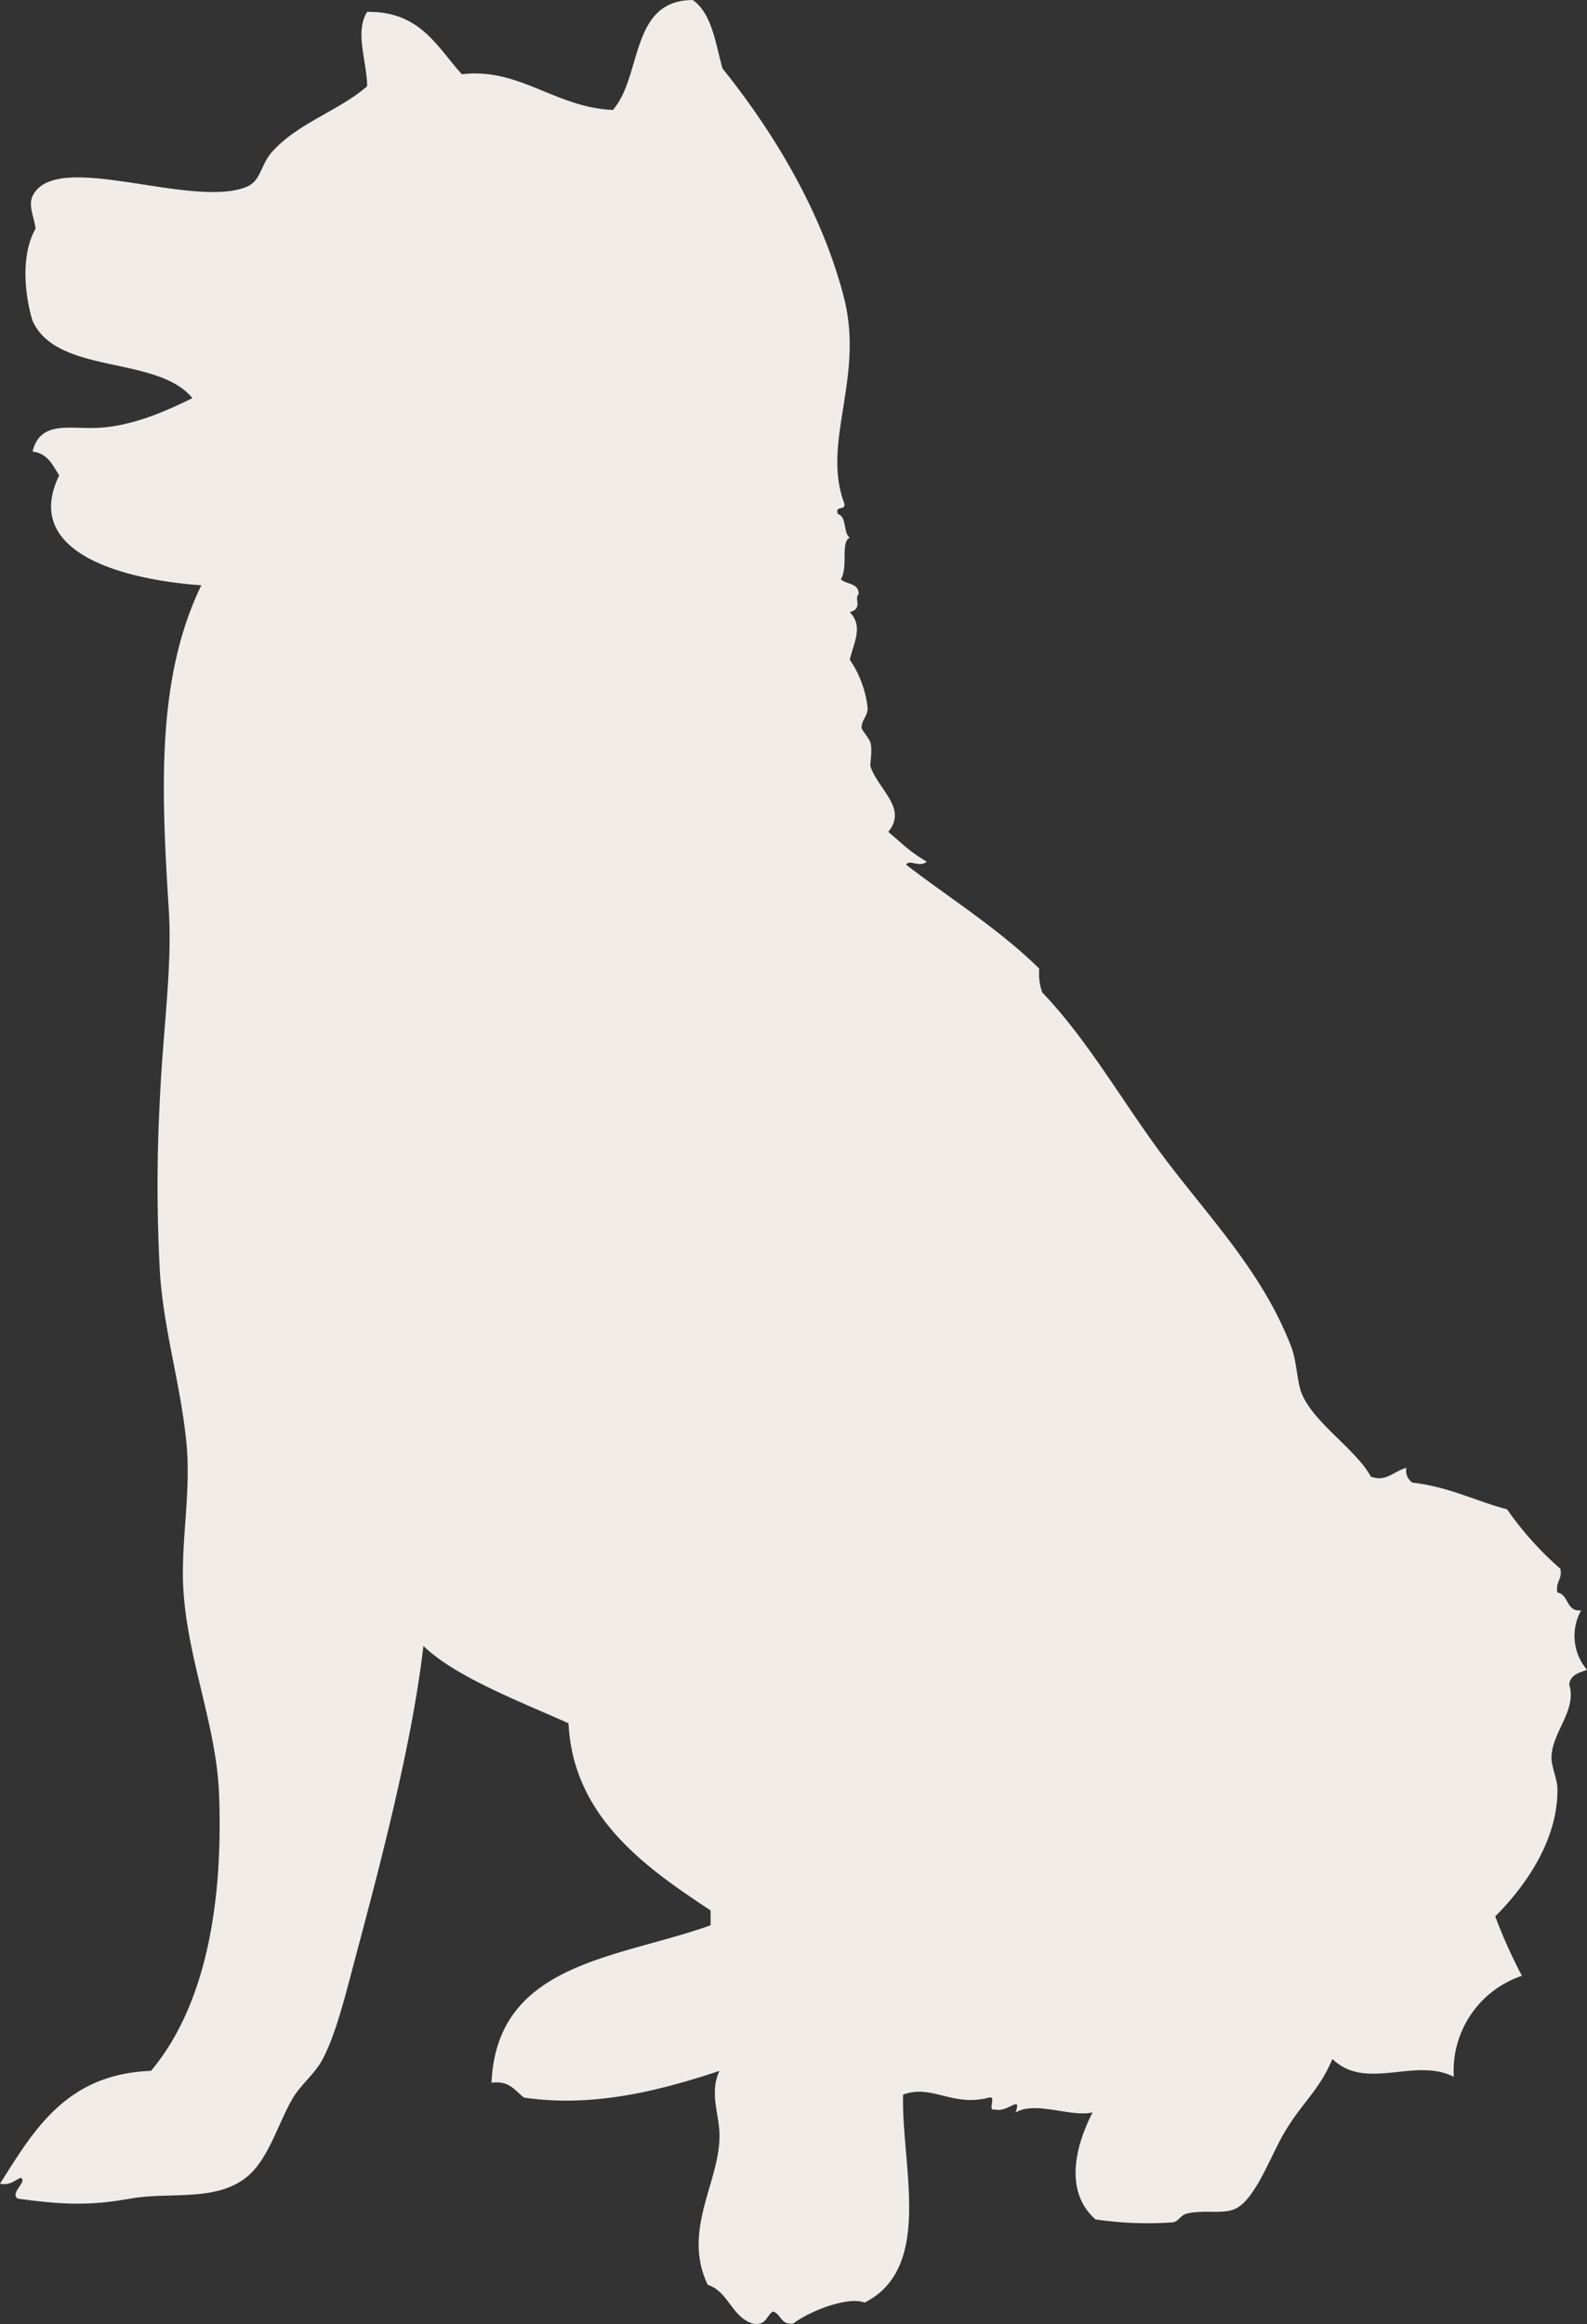 <svg xmlns="http://www.w3.org/2000/svg" width="247.735" height="362.783" viewBox="0 0 247.735 362.783">
  <rect x="0" y="0" width="247.735" height="362.783" fill="#333333" stroke="none"/>
  <path id="パス_104" data-name="パス 104" d="M434.161,860.431c-9.031-.383-14.607-6.657-23.571-5.565-3.9-4.278-6.5-9.865-14.791-9.741-1.979,3.141-.031,7.694,0,11.6-4.259,3.762-10.784,5.735-14.791,10.2-1.954,2.179-1.713,4.629-4.16,5.566-8.772,3.357-29.753-5.986-33.278,1.391-.711,1.488.281,3.373.463,5.1-2.281,4-1.757,10.134-.463,14.377,3.86,8.494,19.361,5.307,24.959,12.058-3.675,1.8-9.21,4.391-14.791,4.639-4.442.2-9.006-1.157-10.169,3.71,2.356.263,3.124,2.121,4.16,3.711-6.016,12.338,10.709,16.352,22.186,17.161-6.971,14.342-6.285,31.605-5.085,50.553.573,9.034-.891,18.734-1.387,29.683a250.921,250.921,0,0,0,0,26.9c.566,9.131,3.289,17.679,4.16,26.9.74,7.837-1,15.716-.462,23.191.778,10.9,5.149,20.98,5.546,31.539.6,15.953-1.7,32.489-10.629,43.133-13.21.5-18.256,9.2-23.572,17.625,1.659.274,2.236-.54,3.235-.928,1.143.577-1.786,2.37-.462,3.246,7.177,1,11.4,1.1,17.563,0,6.118-1.088,13.132.528,18.025-3.246,3.578-2.757,5.053-8.605,7.4-12.523,1.205-2.014,3.381-3.684,4.622-6.03,2.1-3.966,3.654-10.411,5.084-15.768,4.113-15.411,8.883-33.64,10.631-48.7,4.946,4.78,14.861,8.587,22.647,12.061.711,14.609,12.045,22.532,22.185,29.219v2.319c-14.407,5.177-33.4,5.752-34.2,24.581,2.85-.385,3.658,1.278,5.085,2.318,10.565,1.563,20.889-.972,30.505-4.173-1.655,3.543.017,6.733,0,10.2-.037,7.262-5.858,14.747-1.849,23.189,3.249,1.07,3.707,4.938,6.934,6.03,2.192.5,2.208-1.183,3.234-1.855,1.342.355,1.2,2.2,3.236,1.855,2.555-1.949,8.529-4.267,11.093-3.246,10.824-5.453,5.7-21.462,6.009-32.465,4.516-1.671,7.751,1.983,13.4.462,1.255-.332-.331,2.187.924,1.855,2,.579,4.228-2.453,3.236.465,3.223-1.844,8.548.785,12.017,0-2.835,5.521-4.35,12.462.463,16.7a56.147,56.147,0,0,0,12.017.463c.97-.108,1.179-1.134,2.311-1.39,2.908-.657,5.88.274,7.857-.928,2.57-1.565,4.586-6.543,6.471-10.2,3-5.821,6-7.475,8.32-12.988,5.255,5.077,12.891-.332,18.95,2.784a15.645,15.645,0,0,1,10.63-15.768,81.281,81.281,0,0,1-4.16-9.277c4.825-4.82,9.828-12.049,9.707-19.942-.024-1.583-1.017-3.52-.925-5.1.229-3.891,3.966-7.173,2.774-11.132.143-1.558,1.546-1.849,2.773-2.32a8.145,8.145,0,0,1-.924-9.274c-2.393.235-1.865-2.46-3.7-2.785-.328-1.72.789-1.99.462-3.711a51.124,51.124,0,0,1-8.319-9.276c-4.994-1.326-9.11-3.536-14.792-4.174a2.272,2.272,0,0,1-.924-2.319c-2.089.611-3.185,2.261-5.546,1.392-2.45-4.542-9.882-8.973-11.093-13.915-.534-2.177-.576-4.415-1.387-6.492-4.349-11.143-11.874-19.073-18.95-28.291-6.932-9.032-12.367-19.046-19.874-26.9a8.7,8.7,0,0,1-.461-3.709c-6.222-6.126-13.816-10.872-20.8-16.233.615-.891,2.052.531,3.236-.465-2.875-1.7-3.694-2.743-6.009-4.638,3.032-3.693-1.472-6.5-2.774-10.205-.121-.343.339-2.414,0-3.709-.162-.624-1.37-2.023-1.386-2.319-.063-1.2,1.076-2,.925-3.246a16.536,16.536,0,0,0-2.774-7.422c.673-2.766,2.125-5.207,0-7.42,2.129-.535.6-2.146,1.386-2.782.073-1.773-1.887-1.508-2.772-2.319,1.17-1.985-.077-5.908,1.386-6.493-1.045-.807-.429-3.279-1.849-3.71-.571-1.5,1.5-.355.925-1.857-3.449-9.487,3.237-19.469,0-32-3.647-14.115-11.715-26.715-18.95-35.713-1.1-4-1.65-8.548-4.622-10.668C436.782,843.274,438.773,855.164,434.161,860.431Z" transform="translate(-338.487 -843.27)" fill="#f1ece7" fill-rule="evenodd"/>
</svg>
